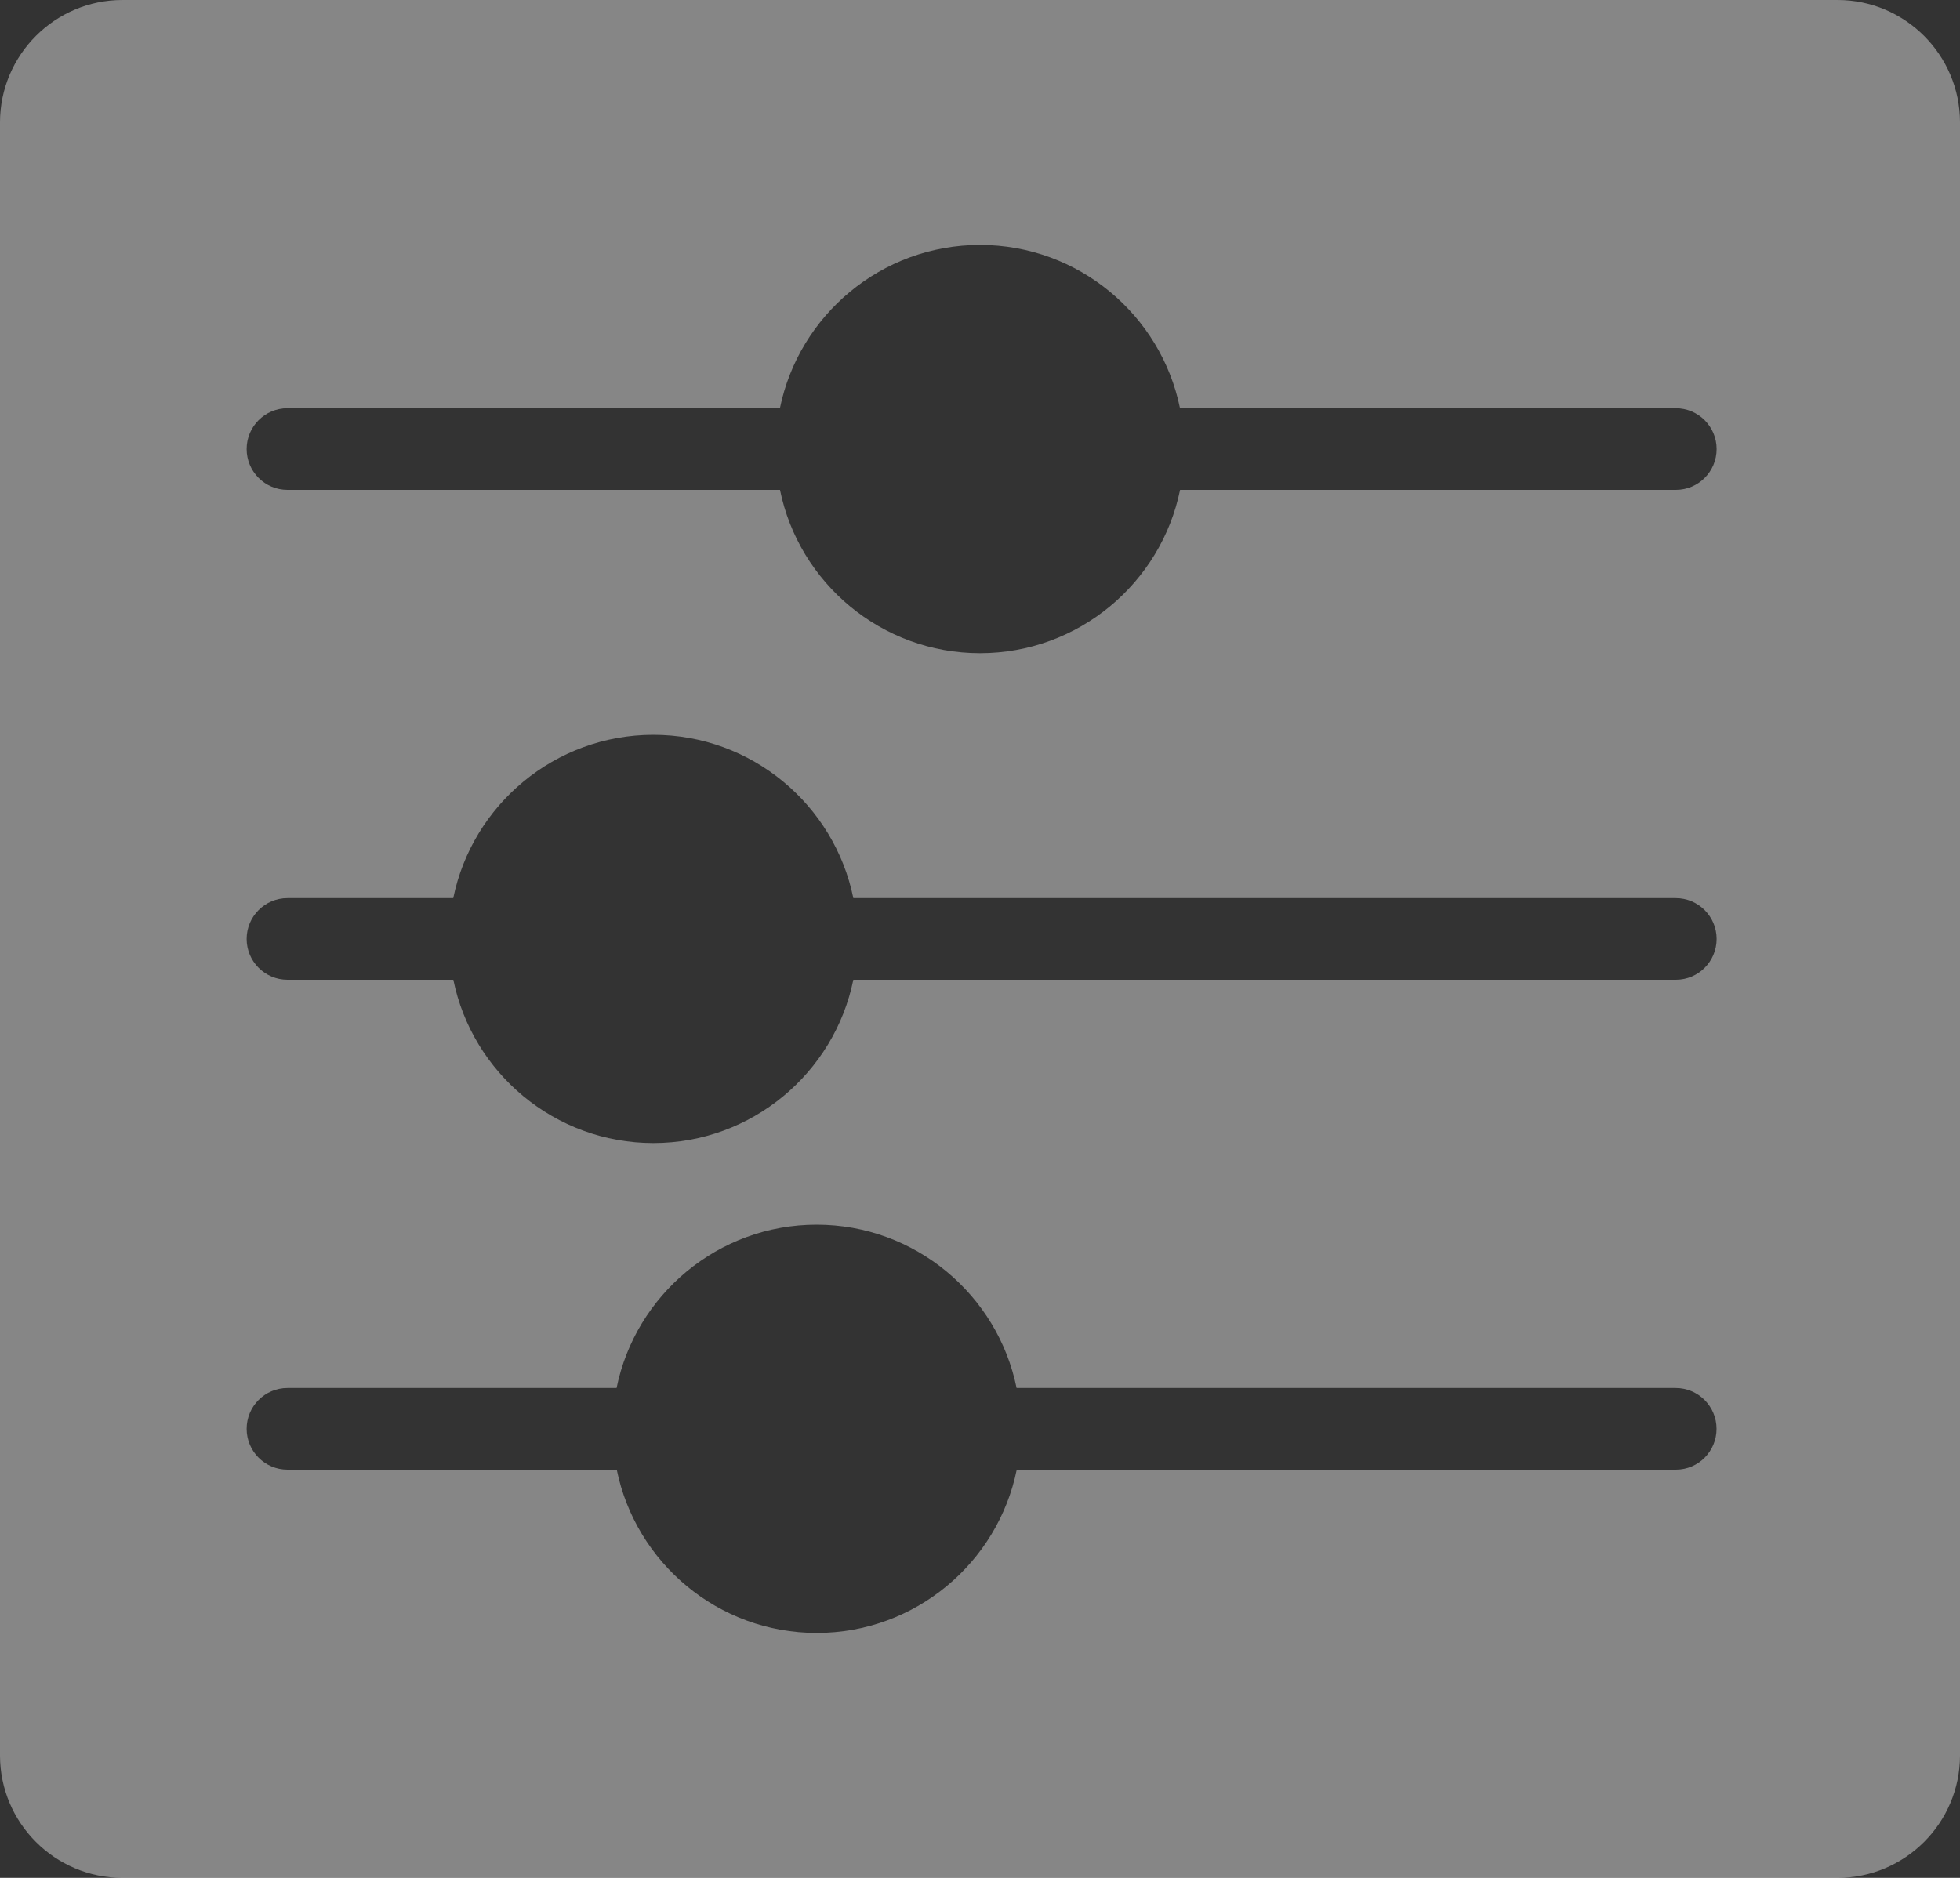 <?xml version="1.0" encoding="UTF-8"?>
<svg width="96px" height="92px" viewBox="0 0 96 92" version="1.1" xmlns="http://www.w3.org/2000/svg" xmlns:xlink="http://www.w3.org/1999/xlink">
    <rect x="0" y="0" width="96" height="92" fill="#333333" stroke="none"/>
    <!-- Generator: Sketch 49.1 (51147) - http://www.bohemiancoding.com/sketch -->
    <title>ConfigureSystemForDFWeb</title>
    <desc>Created with Sketch.</desc>
    <defs></defs>
    <g id="Icons" stroke="none" stroke-width="1" fill="none" fill-rule="evenodd">
        <g id="ConfigureSystemForDFWeb" transform="translate(0, -2)">
            <g id="Filled_Icons_1_" transform="translate(0, 2)" fill="#FFFFFF" fill-opacity="0.41" fill-rule="nonzero">
                <g id="Filled_Icons">
                    <path d="M90,0 L6,0 C2.692,0 0,2.692 0,6 L0,86 C0,89.308 2.692,92 6,92 L90,92 C93.308,92 96,89.308 96,86 L96,6 C96,2.692 93.308,0 90,0 Z M82.084,72 L49.8,72 C48.872,76.56 44.832,80 40.004,80 C35.176,80 31.136,76.56 30.208,72 L14.08,72 C12.976,72 12.08,71.104 12.08,70 C12.08,68.896 12.976,68 14.08,68 L30.2,68 C31.128,63.44 35.168,60 39.996,60 C44.824,60 48.864,63.44 49.792,68 L82.076,68 C83.18,68 84.076,68.896 84.076,70 C84.076,71.104 83.188,72 82.084,72 Z M82.084,48 L41.796,48 C40.868,52.56 36.828,56 32,56 C27.172,56 23.132,52.56 22.204,48 L14.08,48 C12.976,48 12.08,47.104 12.08,46 C12.08,44.896 12.976,44 14.08,44 L22.2,44 C23.132,39.44 27.172,36 32,36 C36.828,36 40.868,39.44 41.796,44 L82.08,44 C83.184,44 84.08,44.896 84.08,46 C84.08,47.104 83.188,48 82.084,48 Z M82.084,24 L57.8,24 C56.868,28.56 52.828,32 48,32 C43.172,32 39.132,28.56 38.204,24 L14.08,24 C12.976,24 12.08,23.104 12.08,22 C12.08,20.896 12.976,20 14.08,20 L38.2,20 C39.132,15.44 43.172,12 48,12 C52.828,12 56.868,15.44 57.796,20 L82.08,20 C83.184,20 84.08,20.896 84.08,22 C84.08,23.104 83.188,24 82.084,24 Z" id="Shape"></path>
                </g>
            </g>
            <g id="Invisible_Shape">
                <rect id="Rectangle-path" x="0" y="0" width="96" height="96"></rect>
            </g>
        </g>
    </g>
</svg>